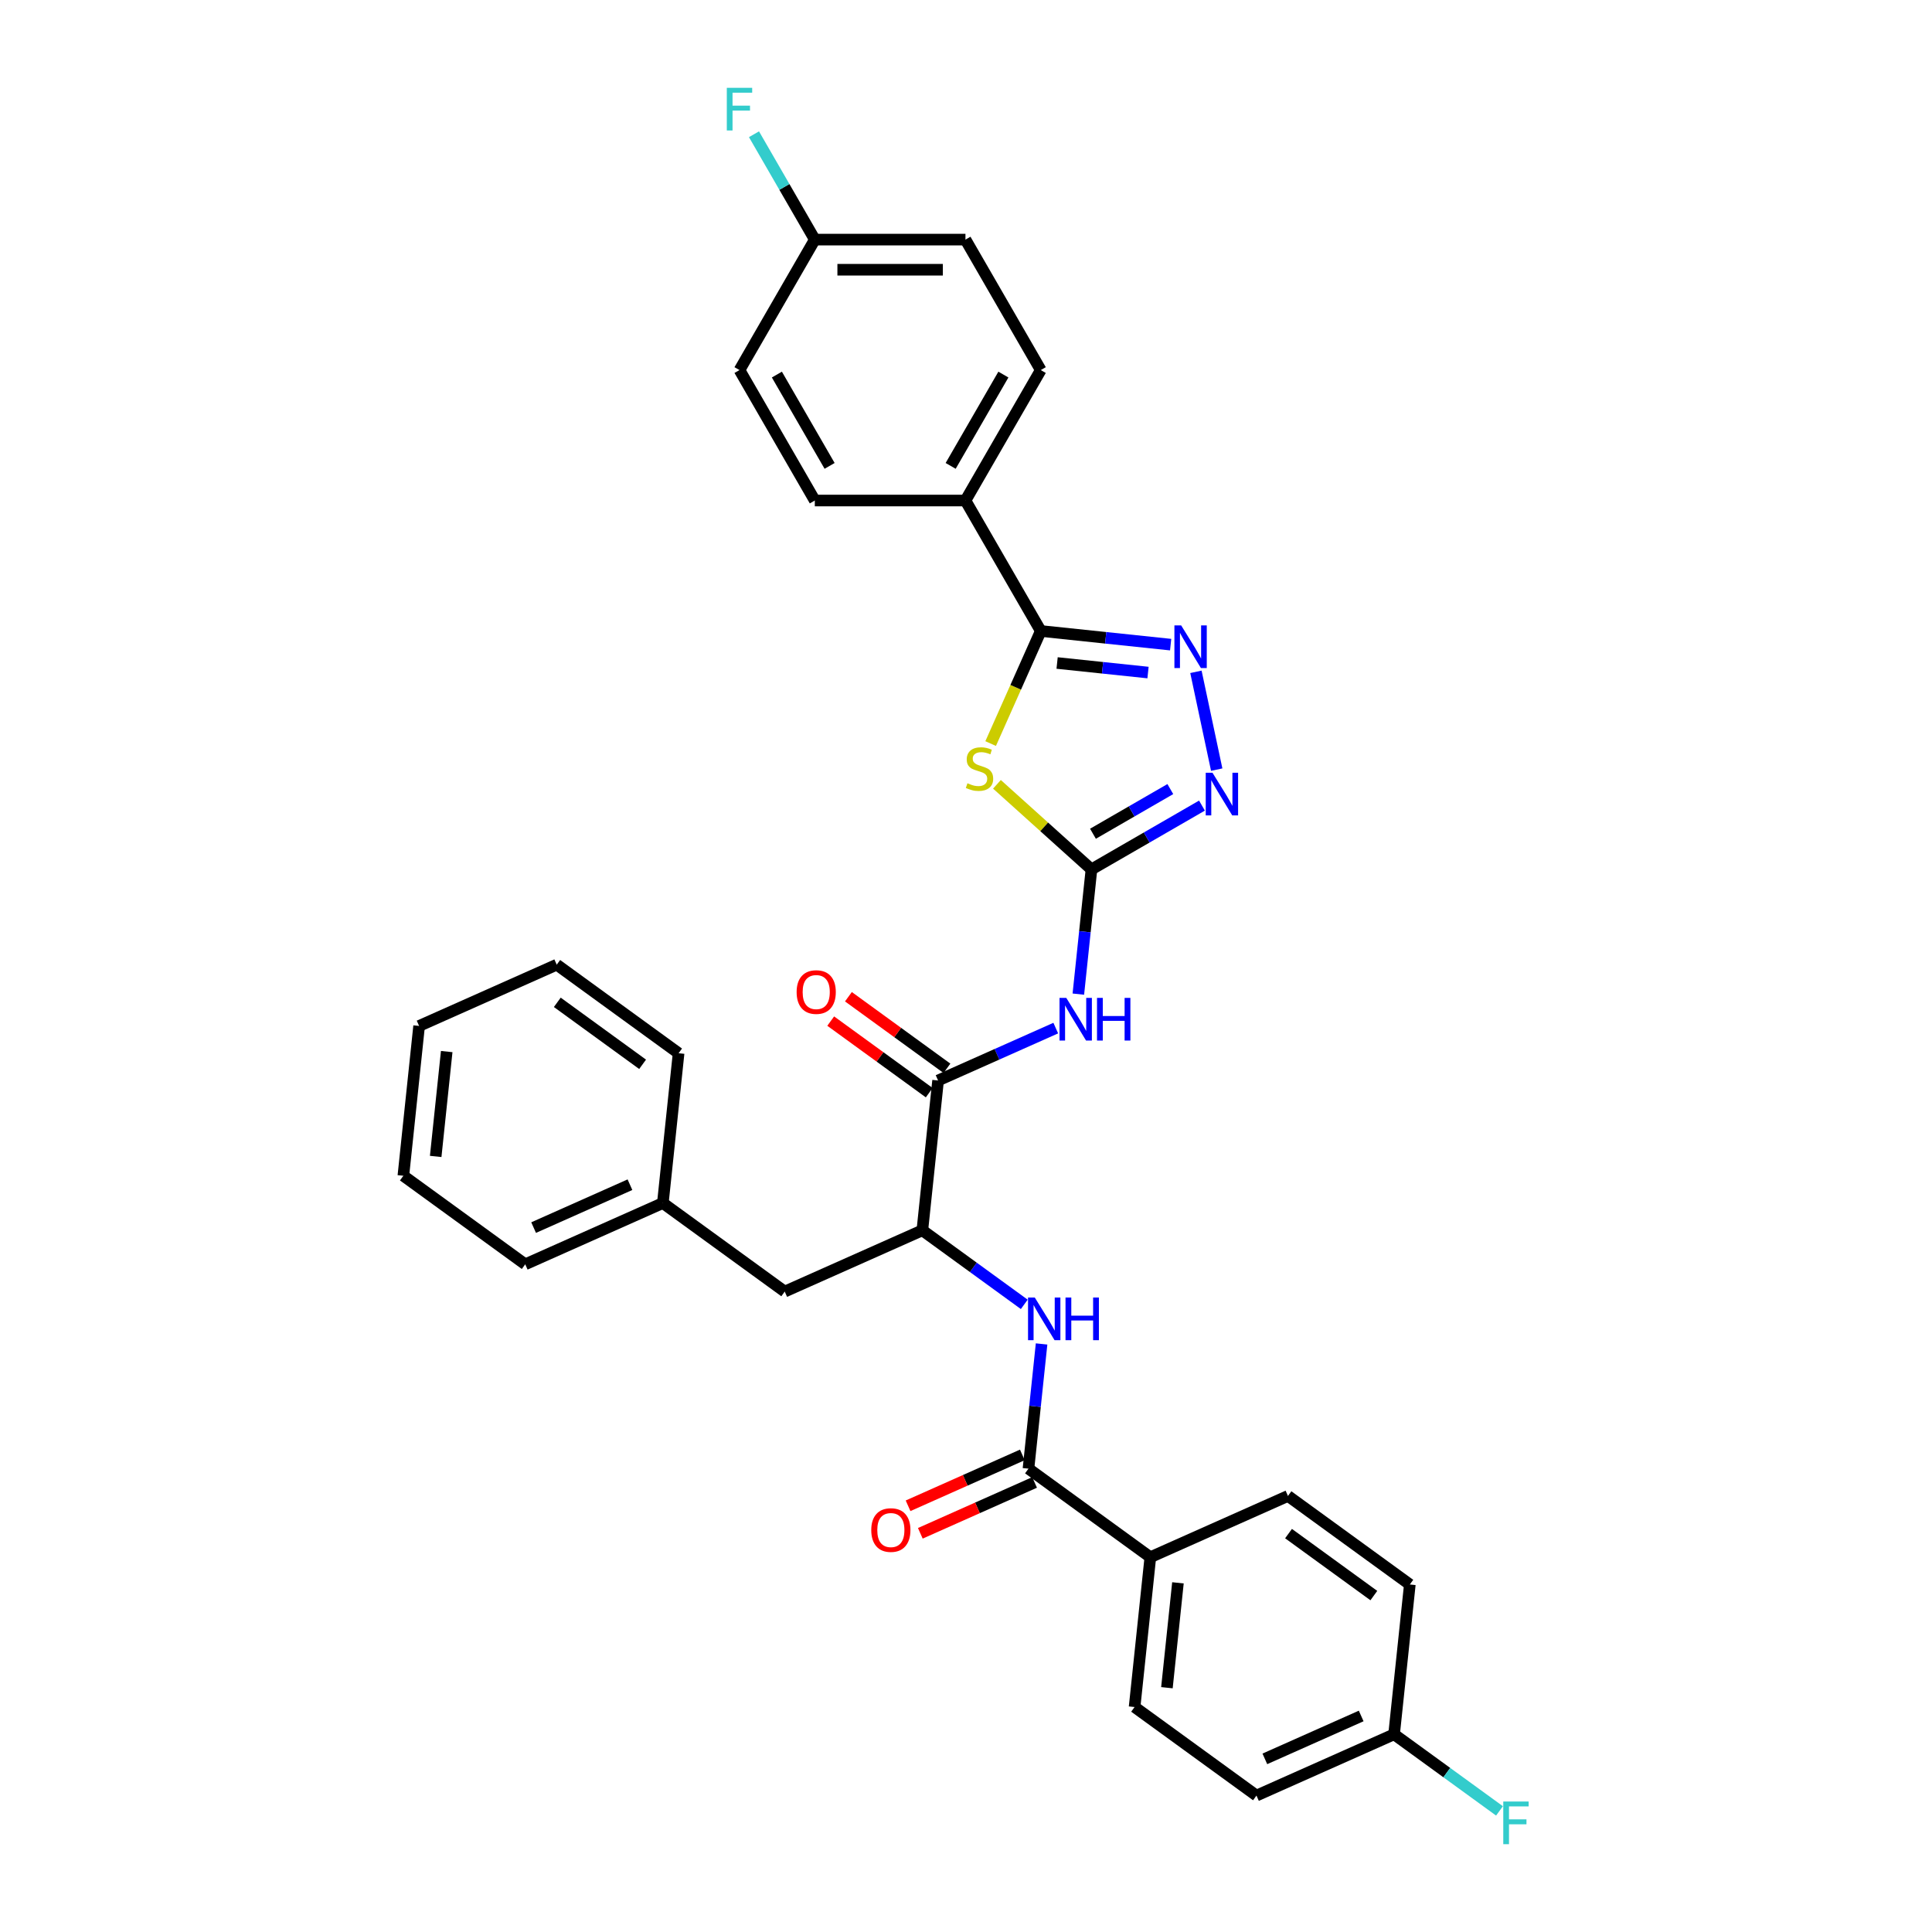 <?xml version='1.0' encoding='iso-8859-1'?>
<svg version='1.1' baseProfile='full'
              xmlns='http://www.w3.org/2000/svg'
                      xmlns:rdkit='http://www.rdkit.org/xml'
                      xmlns:xlink='http://www.w3.org/1999/xlink'
                  xml:space='preserve'
width='1000px' height='1000px' viewBox='0 0 1000 1000'>
<!-- END OF HEADER -->
<rect style='opacity:1.0;fill:#FFFFFF;stroke:none' width='1000' height='1000' x='0' y='0'> </rect>
<path class='bond-0' d='M 516.019,405.959 L 540.476,427.981' style='fill:none;fill-rule:evenodd;stroke:#CCCC00;stroke-width:6px;stroke-linecap:butt;stroke-linejoin:miter;stroke-opacity:1' />
<path class='bond-0' d='M 540.476,427.981 L 564.934,450.002' style='fill:none;fill-rule:evenodd;stroke:#000000;stroke-width:6px;stroke-linecap:butt;stroke-linejoin:miter;stroke-opacity:1' />
<path class='bond-1' d='M 512.759,384.87 L 525.731,355.734' style='fill:none;fill-rule:evenodd;stroke:#CCCC00;stroke-width:6px;stroke-linecap:butt;stroke-linejoin:miter;stroke-opacity:1' />
<path class='bond-1' d='M 525.731,355.734 L 538.704,326.598' style='fill:none;fill-rule:evenodd;stroke:#000000;stroke-width:6px;stroke-linecap:butt;stroke-linejoin:miter;stroke-opacity:1' />
<path class='bond-3' d='M 564.934,450.002 L 561.541,482.28' style='fill:none;fill-rule:evenodd;stroke:#000000;stroke-width:6px;stroke-linecap:butt;stroke-linejoin:miter;stroke-opacity:1' />
<path class='bond-3' d='M 561.541,482.28 L 558.149,514.557' style='fill:none;fill-rule:evenodd;stroke:#0000FF;stroke-width:6px;stroke-linecap:butt;stroke-linejoin:miter;stroke-opacity:1' />
<path class='bond-4' d='M 564.934,450.002 L 593.535,433.49' style='fill:none;fill-rule:evenodd;stroke:#000000;stroke-width:6px;stroke-linecap:butt;stroke-linejoin:miter;stroke-opacity:1' />
<path class='bond-4' d='M 593.535,433.49 L 622.136,416.977' style='fill:none;fill-rule:evenodd;stroke:#0000FF;stroke-width:6px;stroke-linecap:butt;stroke-linejoin:miter;stroke-opacity:1' />
<path class='bond-4' d='M 565.717,431.543 L 585.738,419.984' style='fill:none;fill-rule:evenodd;stroke:#000000;stroke-width:6px;stroke-linecap:butt;stroke-linejoin:miter;stroke-opacity:1' />
<path class='bond-4' d='M 585.738,419.984 L 605.759,408.425' style='fill:none;fill-rule:evenodd;stroke:#0000FF;stroke-width:6px;stroke-linecap:butt;stroke-linejoin:miter;stroke-opacity:1' />
<path class='bond-2' d='M 538.704,326.598 L 572.314,330.131' style='fill:none;fill-rule:evenodd;stroke:#000000;stroke-width:6px;stroke-linecap:butt;stroke-linejoin:miter;stroke-opacity:1' />
<path class='bond-2' d='M 572.314,330.131 L 605.925,333.663' style='fill:none;fill-rule:evenodd;stroke:#0000FF;stroke-width:6px;stroke-linecap:butt;stroke-linejoin:miter;stroke-opacity:1' />
<path class='bond-2' d='M 547.157,343.167 L 570.684,345.64' style='fill:none;fill-rule:evenodd;stroke:#000000;stroke-width:6px;stroke-linecap:butt;stroke-linejoin:miter;stroke-opacity:1' />
<path class='bond-2' d='M 570.684,345.64 L 594.212,348.113' style='fill:none;fill-rule:evenodd;stroke:#0000FF;stroke-width:6px;stroke-linecap:butt;stroke-linejoin:miter;stroke-opacity:1' />
<path class='bond-9' d='M 538.704,326.598 L 499.718,259.072' style='fill:none;fill-rule:evenodd;stroke:#000000;stroke-width:6px;stroke-linecap:butt;stroke-linejoin:miter;stroke-opacity:1' />
<path class='bond-32' d='M 619.01,347.739 L 629.769,398.358' style='fill:none;fill-rule:evenodd;stroke:#0000FF;stroke-width:6px;stroke-linecap:butt;stroke-linejoin:miter;stroke-opacity:1' />
<path class='bond-5' d='M 546.46,532.144 L 516.006,545.702' style='fill:none;fill-rule:evenodd;stroke:#0000FF;stroke-width:6px;stroke-linecap:butt;stroke-linejoin:miter;stroke-opacity:1' />
<path class='bond-5' d='M 516.006,545.702 L 485.553,559.261' style='fill:none;fill-rule:evenodd;stroke:#000000;stroke-width:6px;stroke-linecap:butt;stroke-linejoin:miter;stroke-opacity:1' />
<path class='bond-8' d='M 485.553,559.261 L 477.403,636.806' style='fill:none;fill-rule:evenodd;stroke:#000000;stroke-width:6px;stroke-linecap:butt;stroke-linejoin:miter;stroke-opacity:1' />
<path class='bond-11' d='M 490.136,552.953 L 464.638,534.428' style='fill:none;fill-rule:evenodd;stroke:#000000;stroke-width:6px;stroke-linecap:butt;stroke-linejoin:miter;stroke-opacity:1' />
<path class='bond-11' d='M 464.638,534.428 L 439.141,515.903' style='fill:none;fill-rule:evenodd;stroke:#FF0000;stroke-width:6px;stroke-linecap:butt;stroke-linejoin:miter;stroke-opacity:1' />
<path class='bond-11' d='M 480.97,565.569 L 455.472,547.044' style='fill:none;fill-rule:evenodd;stroke:#000000;stroke-width:6px;stroke-linecap:butt;stroke-linejoin:miter;stroke-opacity:1' />
<path class='bond-11' d='M 455.472,547.044 L 429.975,528.519' style='fill:none;fill-rule:evenodd;stroke:#FF0000;stroke-width:6px;stroke-linecap:butt;stroke-linejoin:miter;stroke-opacity:1' />
<path class='bond-6' d='M 532.333,760.182 L 535.725,727.904' style='fill:none;fill-rule:evenodd;stroke:#000000;stroke-width:6px;stroke-linecap:butt;stroke-linejoin:miter;stroke-opacity:1' />
<path class='bond-6' d='M 535.725,727.904 L 539.118,695.627' style='fill:none;fill-rule:evenodd;stroke:#0000FF;stroke-width:6px;stroke-linecap:butt;stroke-linejoin:miter;stroke-opacity:1' />
<path class='bond-10' d='M 532.333,760.182 L 595.413,806.012' style='fill:none;fill-rule:evenodd;stroke:#000000;stroke-width:6px;stroke-linecap:butt;stroke-linejoin:miter;stroke-opacity:1' />
<path class='bond-12' d='M 529.161,753.059 L 499.589,766.225' style='fill:none;fill-rule:evenodd;stroke:#000000;stroke-width:6px;stroke-linecap:butt;stroke-linejoin:miter;stroke-opacity:1' />
<path class='bond-12' d='M 499.589,766.225 L 470.016,779.392' style='fill:none;fill-rule:evenodd;stroke:#FF0000;stroke-width:6px;stroke-linecap:butt;stroke-linejoin:miter;stroke-opacity:1' />
<path class='bond-12' d='M 535.504,767.305 L 505.932,780.471' style='fill:none;fill-rule:evenodd;stroke:#000000;stroke-width:6px;stroke-linecap:butt;stroke-linejoin:miter;stroke-opacity:1' />
<path class='bond-12' d='M 505.932,780.471 L 476.359,793.638' style='fill:none;fill-rule:evenodd;stroke:#FF0000;stroke-width:6px;stroke-linecap:butt;stroke-linejoin:miter;stroke-opacity:1' />
<path class='bond-7' d='M 530.16,675.136 L 503.781,655.971' style='fill:none;fill-rule:evenodd;stroke:#0000FF;stroke-width:6px;stroke-linecap:butt;stroke-linejoin:miter;stroke-opacity:1' />
<path class='bond-7' d='M 503.781,655.971 L 477.403,636.806' style='fill:none;fill-rule:evenodd;stroke:#000000;stroke-width:6px;stroke-linecap:butt;stroke-linejoin:miter;stroke-opacity:1' />
<path class='bond-13' d='M 477.403,636.806 L 406.172,668.52' style='fill:none;fill-rule:evenodd;stroke:#000000;stroke-width:6px;stroke-linecap:butt;stroke-linejoin:miter;stroke-opacity:1' />
<path class='bond-14' d='M 499.718,259.072 L 538.704,191.547' style='fill:none;fill-rule:evenodd;stroke:#000000;stroke-width:6px;stroke-linecap:butt;stroke-linejoin:miter;stroke-opacity:1' />
<path class='bond-14' d='M 492.06,241.146 L 519.351,193.878' style='fill:none;fill-rule:evenodd;stroke:#000000;stroke-width:6px;stroke-linecap:butt;stroke-linejoin:miter;stroke-opacity:1' />
<path class='bond-15' d='M 499.718,259.072 L 421.746,259.072' style='fill:none;fill-rule:evenodd;stroke:#000000;stroke-width:6px;stroke-linecap:butt;stroke-linejoin:miter;stroke-opacity:1' />
<path class='bond-16' d='M 595.413,806.012 L 587.263,883.557' style='fill:none;fill-rule:evenodd;stroke:#000000;stroke-width:6px;stroke-linecap:butt;stroke-linejoin:miter;stroke-opacity:1' />
<path class='bond-16' d='M 609.7,819.274 L 603.995,873.555' style='fill:none;fill-rule:evenodd;stroke:#000000;stroke-width:6px;stroke-linecap:butt;stroke-linejoin:miter;stroke-opacity:1' />
<path class='bond-17' d='M 595.413,806.012 L 666.644,774.298' style='fill:none;fill-rule:evenodd;stroke:#000000;stroke-width:6px;stroke-linecap:butt;stroke-linejoin:miter;stroke-opacity:1' />
<path class='bond-20' d='M 406.172,668.52 L 343.091,622.689' style='fill:none;fill-rule:evenodd;stroke:#000000;stroke-width:6px;stroke-linecap:butt;stroke-linejoin:miter;stroke-opacity:1' />
<path class='bond-21' d='M 538.704,191.547 L 499.718,124.021' style='fill:none;fill-rule:evenodd;stroke:#000000;stroke-width:6px;stroke-linecap:butt;stroke-linejoin:miter;stroke-opacity:1' />
<path class='bond-22' d='M 421.746,259.072 L 382.76,191.547' style='fill:none;fill-rule:evenodd;stroke:#000000;stroke-width:6px;stroke-linecap:butt;stroke-linejoin:miter;stroke-opacity:1' />
<path class='bond-22' d='M 429.403,241.146 L 402.113,193.878' style='fill:none;fill-rule:evenodd;stroke:#000000;stroke-width:6px;stroke-linecap:butt;stroke-linejoin:miter;stroke-opacity:1' />
<path class='bond-24' d='M 587.263,883.557 L 650.344,929.388' style='fill:none;fill-rule:evenodd;stroke:#000000;stroke-width:6px;stroke-linecap:butt;stroke-linejoin:miter;stroke-opacity:1' />
<path class='bond-23' d='M 666.644,774.298 L 729.725,820.129' style='fill:none;fill-rule:evenodd;stroke:#000000;stroke-width:6px;stroke-linecap:butt;stroke-linejoin:miter;stroke-opacity:1' />
<path class='bond-23' d='M 666.94,793.789 L 711.097,825.871' style='fill:none;fill-rule:evenodd;stroke:#000000;stroke-width:6px;stroke-linecap:butt;stroke-linejoin:miter;stroke-opacity:1' />
<path class='bond-18' d='M 421.746,124.021 L 382.76,191.547' style='fill:none;fill-rule:evenodd;stroke:#000000;stroke-width:6px;stroke-linecap:butt;stroke-linejoin:miter;stroke-opacity:1' />
<path class='bond-25' d='M 421.746,124.021 L 406.003,96.753' style='fill:none;fill-rule:evenodd;stroke:#000000;stroke-width:6px;stroke-linecap:butt;stroke-linejoin:miter;stroke-opacity:1' />
<path class='bond-25' d='M 406.003,96.753 L 390.26,69.486' style='fill:none;fill-rule:evenodd;stroke:#33CCCC;stroke-width:6px;stroke-linecap:butt;stroke-linejoin:miter;stroke-opacity:1' />
<path class='bond-33' d='M 421.746,124.021 L 499.718,124.021' style='fill:none;fill-rule:evenodd;stroke:#000000;stroke-width:6px;stroke-linecap:butt;stroke-linejoin:miter;stroke-opacity:1' />
<path class='bond-33' d='M 433.441,139.615 L 488.022,139.615' style='fill:none;fill-rule:evenodd;stroke:#000000;stroke-width:6px;stroke-linecap:butt;stroke-linejoin:miter;stroke-opacity:1' />
<path class='bond-19' d='M 721.575,897.674 L 650.344,929.388' style='fill:none;fill-rule:evenodd;stroke:#000000;stroke-width:6px;stroke-linecap:butt;stroke-linejoin:miter;stroke-opacity:1' />
<path class='bond-19' d='M 704.547,888.185 L 654.686,910.385' style='fill:none;fill-rule:evenodd;stroke:#000000;stroke-width:6px;stroke-linecap:butt;stroke-linejoin:miter;stroke-opacity:1' />
<path class='bond-26' d='M 721.575,897.674 L 748.858,917.496' style='fill:none;fill-rule:evenodd;stroke:#000000;stroke-width:6px;stroke-linecap:butt;stroke-linejoin:miter;stroke-opacity:1' />
<path class='bond-26' d='M 748.858,917.496 L 776.141,937.318' style='fill:none;fill-rule:evenodd;stroke:#33CCCC;stroke-width:6px;stroke-linecap:butt;stroke-linejoin:miter;stroke-opacity:1' />
<path class='bond-35' d='M 721.575,897.674 L 729.725,820.129' style='fill:none;fill-rule:evenodd;stroke:#000000;stroke-width:6px;stroke-linecap:butt;stroke-linejoin:miter;stroke-opacity:1' />
<path class='bond-27' d='M 343.091,622.689 L 271.86,654.403' style='fill:none;fill-rule:evenodd;stroke:#000000;stroke-width:6px;stroke-linecap:butt;stroke-linejoin:miter;stroke-opacity:1' />
<path class='bond-27' d='M 326.064,613.2 L 276.202,635.4' style='fill:none;fill-rule:evenodd;stroke:#000000;stroke-width:6px;stroke-linecap:butt;stroke-linejoin:miter;stroke-opacity:1' />
<path class='bond-28' d='M 343.091,622.689 L 351.241,545.145' style='fill:none;fill-rule:evenodd;stroke:#000000;stroke-width:6px;stroke-linecap:butt;stroke-linejoin:miter;stroke-opacity:1' />
<path class='bond-29' d='M 271.86,654.403 L 208.779,608.573' style='fill:none;fill-rule:evenodd;stroke:#000000;stroke-width:6px;stroke-linecap:butt;stroke-linejoin:miter;stroke-opacity:1' />
<path class='bond-30' d='M 351.241,545.145 L 288.161,499.314' style='fill:none;fill-rule:evenodd;stroke:#000000;stroke-width:6px;stroke-linecap:butt;stroke-linejoin:miter;stroke-opacity:1' />
<path class='bond-30' d='M 332.613,550.886 L 288.457,518.805' style='fill:none;fill-rule:evenodd;stroke:#000000;stroke-width:6px;stroke-linecap:butt;stroke-linejoin:miter;stroke-opacity:1' />
<path class='bond-34' d='M 208.779,608.573 L 216.93,531.028' style='fill:none;fill-rule:evenodd;stroke:#000000;stroke-width:6px;stroke-linecap:butt;stroke-linejoin:miter;stroke-opacity:1' />
<path class='bond-34' d='M 225.511,598.571 L 231.216,544.29' style='fill:none;fill-rule:evenodd;stroke:#000000;stroke-width:6px;stroke-linecap:butt;stroke-linejoin:miter;stroke-opacity:1' />
<path class='bond-31' d='M 288.161,499.314 L 216.93,531.028' style='fill:none;fill-rule:evenodd;stroke:#000000;stroke-width:6px;stroke-linecap:butt;stroke-linejoin:miter;stroke-opacity:1' />
<path  class='atom-0' d='M 500.752 405.408
Q 501.001 405.501, 502.031 405.938
Q 503.06 406.375, 504.183 406.655
Q 505.337 406.905, 506.459 406.905
Q 508.549 406.905, 509.765 405.907
Q 510.982 404.878, 510.982 403.1
Q 510.982 401.884, 510.358 401.135
Q 509.765 400.386, 508.83 399.981
Q 507.894 399.576, 506.335 399.108
Q 504.37 398.515, 503.185 397.954
Q 502.031 397.392, 501.188 396.207
Q 500.378 395.022, 500.378 393.026
Q 500.378 390.25, 502.249 388.535
Q 504.151 386.819, 507.894 386.819
Q 510.451 386.819, 513.352 388.036
L 512.635 390.437
Q 509.984 389.346, 507.988 389.346
Q 505.836 389.346, 504.65 390.25
Q 503.465 391.123, 503.496 392.652
Q 503.496 393.837, 504.089 394.554
Q 504.713 395.272, 505.586 395.677
Q 506.491 396.082, 507.988 396.55
Q 509.984 397.174, 511.169 397.798
Q 512.354 398.422, 513.196 399.7
Q 514.069 400.948, 514.069 403.1
Q 514.069 406.156, 512.011 407.809
Q 509.984 409.431, 506.584 409.431
Q 504.619 409.431, 503.122 408.995
Q 501.656 408.589, 499.91 407.872
L 500.752 405.408
' fill='#CCCC00'/>
<path  class='atom-3' d='M 611.367 323.708
L 618.603 335.403
Q 619.32 336.557, 620.474 338.647
Q 621.628 340.737, 621.691 340.861
L 621.691 323.708
L 624.623 323.708
L 624.623 345.789
L 621.597 345.789
L 613.831 333.002
Q 612.927 331.505, 611.96 329.789
Q 611.024 328.074, 610.744 327.544
L 610.744 345.789
L 607.874 345.789
L 607.874 323.708
L 611.367 323.708
' fill='#0000FF'/>
<path  class='atom-4' d='M 551.903 516.506
L 559.138 528.202
Q 559.856 529.356, 561.01 531.446
Q 562.164 533.535, 562.226 533.66
L 562.226 516.506
L 565.158 516.506
L 565.158 538.588
L 562.133 538.588
L 554.367 525.801
Q 553.462 524.304, 552.495 522.588
Q 551.56 520.873, 551.279 520.343
L 551.279 538.588
L 548.41 538.588
L 548.41 516.506
L 551.903 516.506
' fill='#0000FF'/>
<path  class='atom-4' d='M 567.809 516.506
L 570.803 516.506
L 570.803 525.894
L 582.093 525.894
L 582.093 516.506
L 585.088 516.506
L 585.088 538.588
L 582.093 538.588
L 582.093 528.389
L 570.803 528.389
L 570.803 538.588
L 567.809 538.588
L 567.809 516.506
' fill='#0000FF'/>
<path  class='atom-5' d='M 627.579 399.976
L 634.814 411.671
Q 635.532 412.825, 636.686 414.915
Q 637.84 417.005, 637.902 417.129
L 637.902 399.976
L 640.834 399.976
L 640.834 422.057
L 637.809 422.057
L 630.043 409.27
Q 629.138 407.773, 628.171 406.057
Q 627.236 404.342, 626.955 403.812
L 626.955 422.057
L 624.085 422.057
L 624.085 399.976
L 627.579 399.976
' fill='#0000FF'/>
<path  class='atom-8' d='M 535.602 671.596
L 542.838 683.292
Q 543.555 684.446, 544.709 686.535
Q 545.863 688.625, 545.926 688.75
L 545.926 671.596
L 548.857 671.596
L 548.857 693.678
L 545.832 693.678
L 538.066 680.89
Q 537.162 679.393, 536.195 677.678
Q 535.259 675.962, 534.978 675.432
L 534.978 693.678
L 532.109 693.678
L 532.109 671.596
L 535.602 671.596
' fill='#0000FF'/>
<path  class='atom-8' d='M 551.508 671.596
L 554.502 671.596
L 554.502 680.984
L 565.793 680.984
L 565.793 671.596
L 568.787 671.596
L 568.787 693.678
L 565.793 693.678
L 565.793 683.479
L 554.502 683.479
L 554.502 693.678
L 551.508 693.678
L 551.508 671.596
' fill='#0000FF'/>
<path  class='atom-12' d='M 412.336 513.493
Q 412.336 508.191, 414.956 505.228
Q 417.576 502.265, 422.472 502.265
Q 427.369 502.265, 429.989 505.228
Q 432.609 508.191, 432.609 513.493
Q 432.609 518.857, 429.957 521.914
Q 427.306 524.939, 422.472 524.939
Q 417.607 524.939, 414.956 521.914
Q 412.336 518.889, 412.336 513.493
M 422.472 522.444
Q 425.841 522.444, 427.65 520.198
Q 429.49 517.922, 429.49 513.493
Q 429.49 509.158, 427.65 506.974
Q 425.841 504.76, 422.472 504.76
Q 419.104 504.76, 417.264 506.943
Q 415.455 509.126, 415.455 513.493
Q 415.455 517.953, 417.264 520.198
Q 419.104 522.444, 422.472 522.444
' fill='#FF0000'/>
<path  class='atom-13' d='M 450.966 791.958
Q 450.966 786.656, 453.585 783.693
Q 456.205 780.73, 461.102 780.73
Q 465.999 780.73, 468.618 783.693
Q 471.238 786.656, 471.238 791.958
Q 471.238 797.322, 468.587 800.379
Q 465.936 803.404, 461.102 803.404
Q 456.236 803.404, 453.585 800.379
Q 450.966 797.354, 450.966 791.958
M 461.102 800.909
Q 464.47 800.909, 466.279 798.664
Q 468.119 796.387, 468.119 791.958
Q 468.119 787.623, 466.279 785.44
Q 464.47 783.225, 461.102 783.225
Q 457.734 783.225, 455.893 785.408
Q 454.084 787.592, 454.084 791.958
Q 454.084 796.418, 455.893 798.664
Q 457.734 800.909, 461.102 800.909
' fill='#FF0000'/>
<path  class='atom-26' d='M 376.194 45.455
L 389.325 45.455
L 389.325 47.981
L 379.157 47.981
L 379.157 54.686
L 388.202 54.686
L 388.202 57.244
L 379.157 57.244
L 379.157 67.536
L 376.194 67.536
L 376.194 45.455
' fill='#33CCCC'/>
<path  class='atom-27' d='M 778.09 932.464
L 791.221 932.464
L 791.221 934.99
L 781.053 934.99
L 781.053 941.696
L 790.098 941.696
L 790.098 944.253
L 781.053 944.253
L 781.053 954.545
L 778.09 954.545
L 778.09 932.464
' fill='#33CCCC'/>
</svg>

